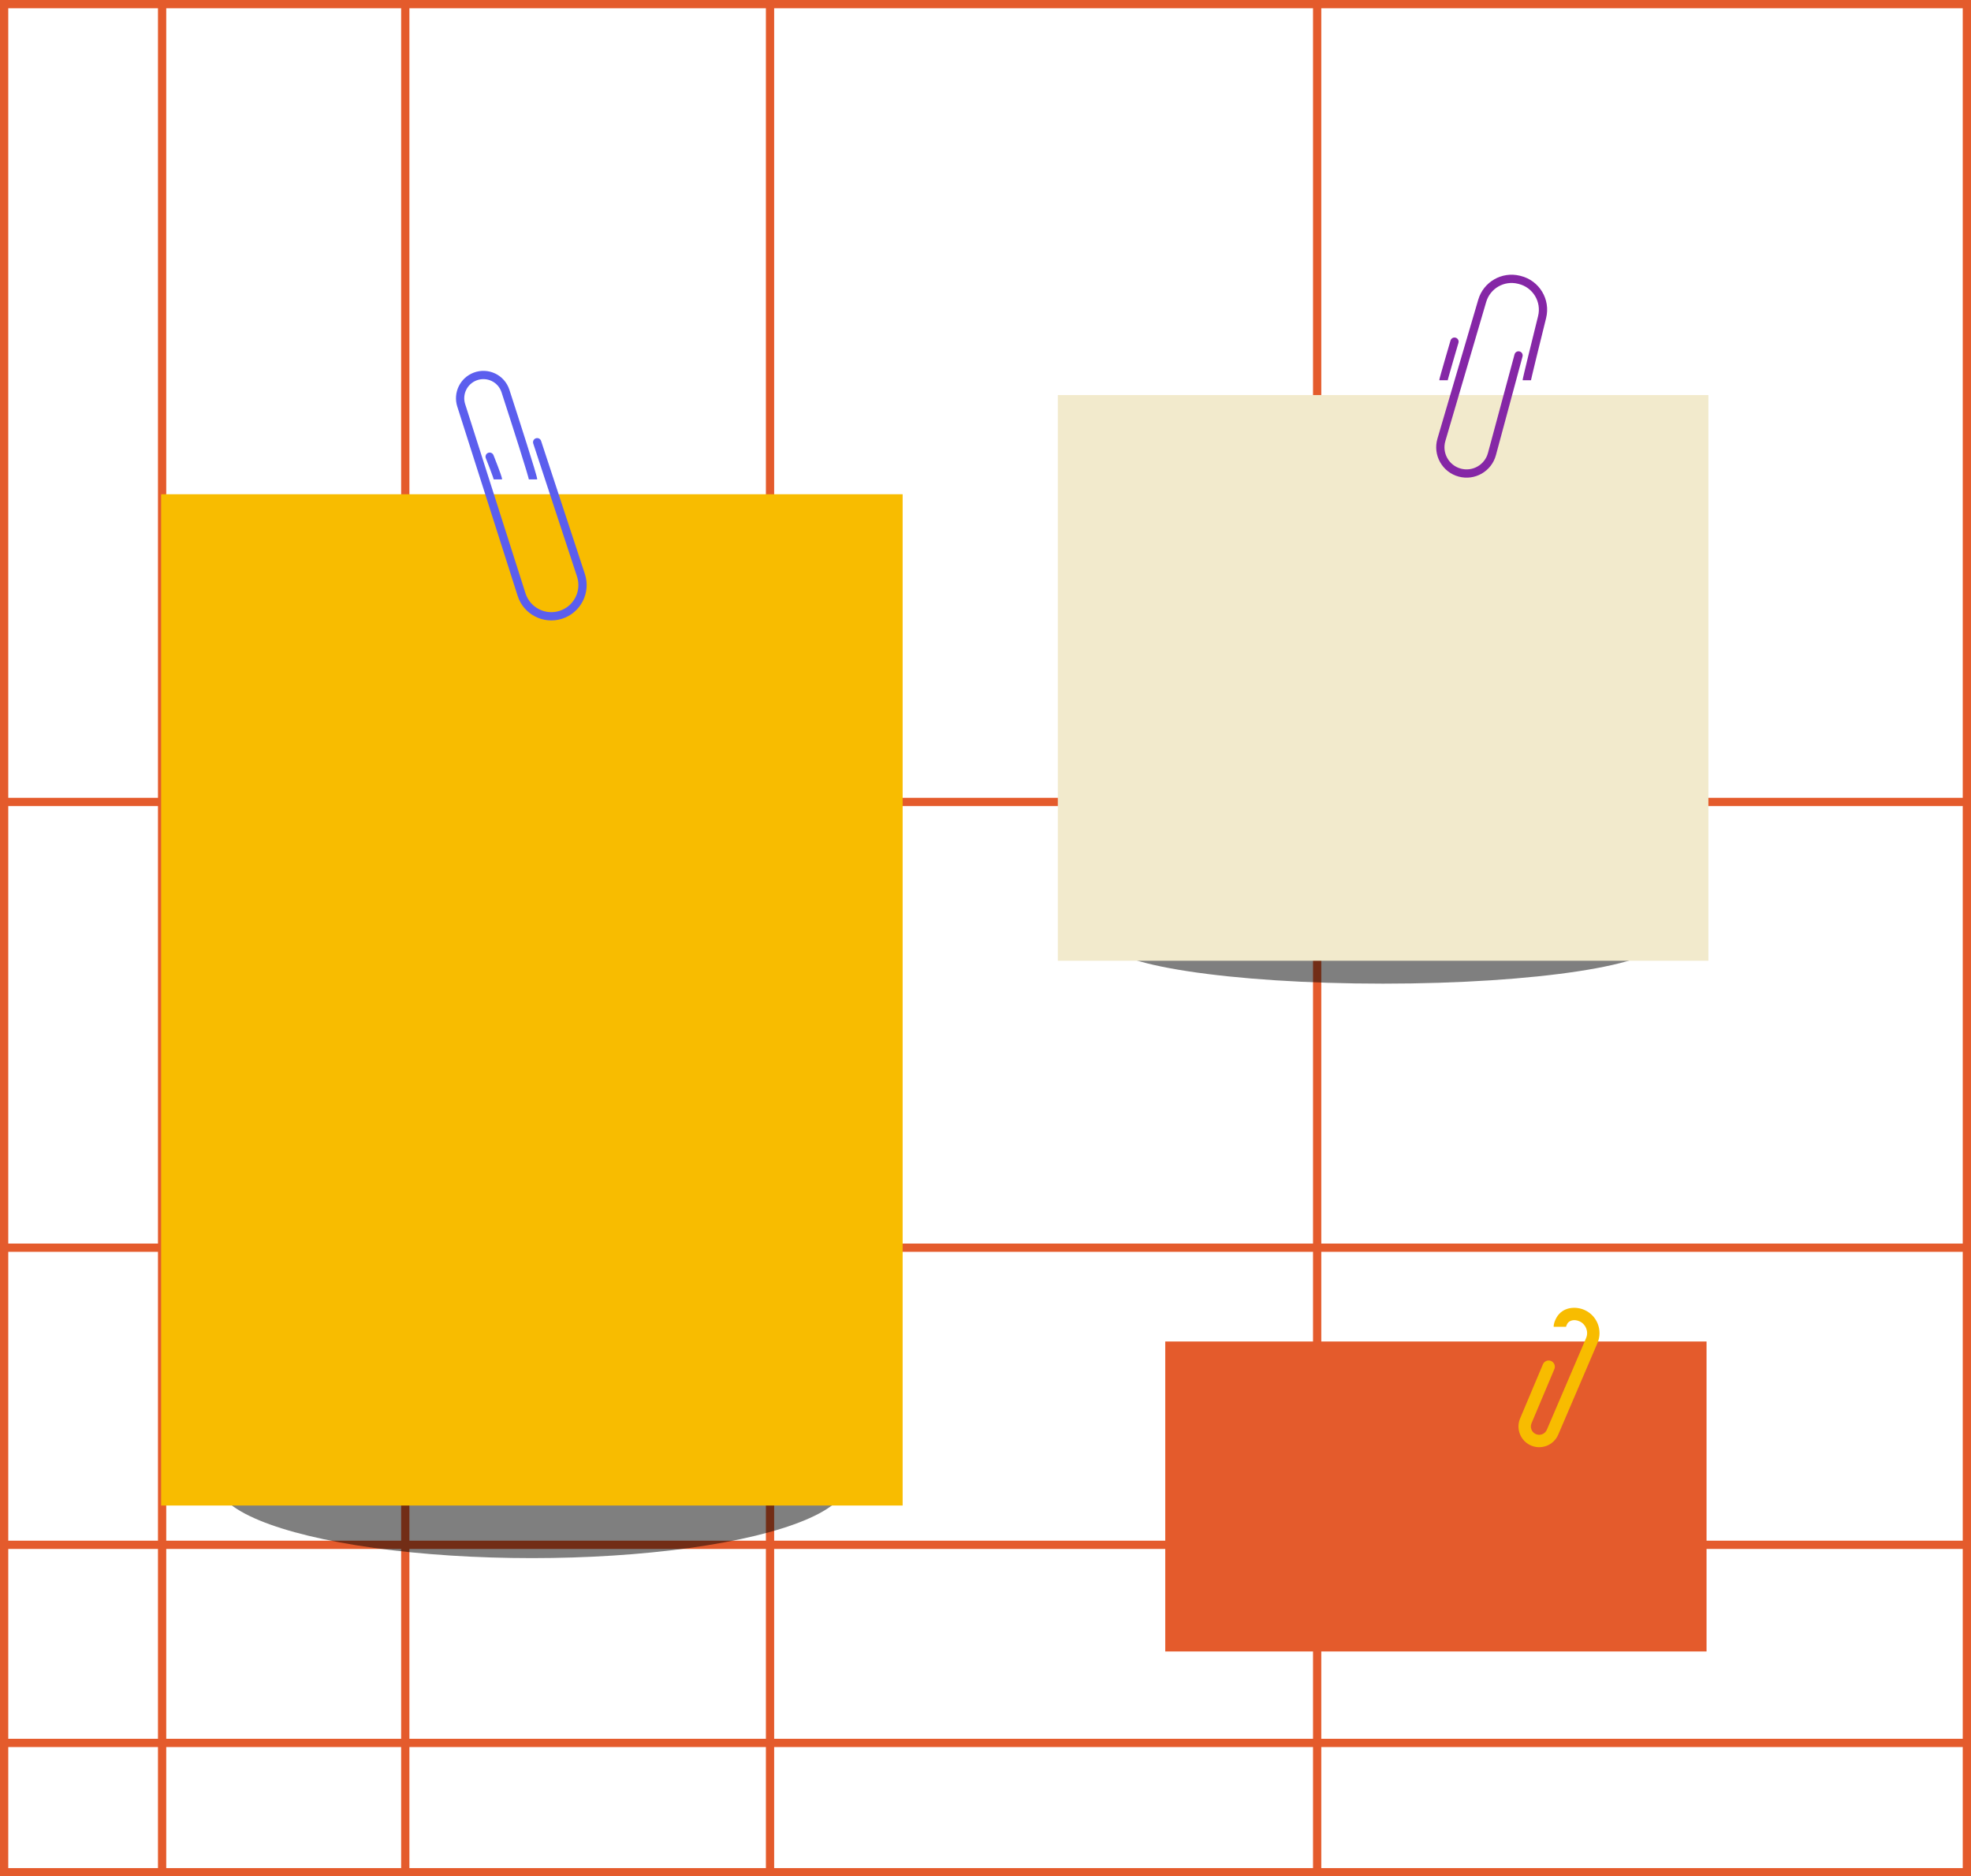 <svg width="477" height="454" viewBox="0 0 477 454" fill="none" xmlns="http://www.w3.org/2000/svg">
<g clip-path="url(#clip0_389_15830)">
<path d="M557 194.039H0" stroke="#E45B2C" stroke-width="2" stroke-miterlimit="10"/>
<path d="M0 301.887H557" stroke="#E45B2C" stroke-width="2" stroke-miterlimit="10"/>
<path d="M557 373.78H0" stroke="#E45B2C" stroke-width="2" stroke-miterlimit="10"/>
<path d="M0 421.714H557" stroke="#E45B2C" stroke-width="2" stroke-miterlimit="10"/>
<path d="M557 453.668H0" stroke="#E45B2C" stroke-width="2" stroke-miterlimit="10"/>
<path d="M318.764 453.668V0" stroke="#E45B2C" stroke-width="2" stroke-miterlimit="10"/>
<path d="M186.354 0V453.668" stroke="#E45B2C" stroke-width="2" stroke-miterlimit="10"/>
<path d="M98.08 453.668V0" stroke="#E45B2C" stroke-width="2" stroke-miterlimit="10"/>
<path d="M39.232 0V453.668" stroke="#E45B2C" stroke-width="2" stroke-miterlimit="10"/>
<path d="M0 453.668V0" stroke="#E45B2C" stroke-width="2" stroke-miterlimit="10"/>
<g opacity="0.5" filter="url(#filter0_f_389_15830)">
<ellipse cx="128.723" cy="358.649" rx="76.265" ry="18.352" fill="black"/>
</g>
<g filter="url(#filter1_d_389_15830)">
<rect x="39" y="116" width="179.447" height="244.688" fill="#F8BC00"/>
</g>
<g opacity="0.5" filter="url(#filter2_f_389_15830)">
<ellipse cx="334.723" cy="227.735" rx="66.915" ry="10.266" fill="black"/>
</g>
<g filter="url(#filter3_d_389_15830)">
<rect x="256" y="92" width="157.447" height="136.875" fill="#F2EACC"/>
</g>
<g opacity="0.5" filter="url(#filter4_f_389_15830)">
<ellipse cx="347.499" cy="368.375" rx="55.675" ry="5.625" fill="black"/>
</g>
<g filter="url(#filter5_d_389_15830)">
<rect x="282" y="321" width="131" height="75" fill="#E45B2C"/>
</g>
<path d="M352.959 82.949C353.115 82.419 352.812 81.863 352.282 81.707C351.752 81.552 351.196 81.855 351.041 82.385L352.959 82.949ZM368.465 86.26C368.609 85.727 368.294 85.178 367.76 85.034C367.227 84.891 366.678 85.206 366.535 85.74L368.465 86.26ZM352 82.667C351.041 82.385 351.041 82.385 351.041 82.385C351.041 82.385 351.04 82.385 351.04 82.385C351.04 82.385 351.04 82.386 351.04 82.386C351.04 82.388 351.039 82.389 351.039 82.391C351.037 82.396 351.035 82.402 351.033 82.411C351.028 82.428 351.02 82.454 351.011 82.487C350.991 82.553 350.962 82.651 350.926 82.776C350.853 83.025 350.749 83.38 350.624 83.808C350.373 84.663 350.04 85.806 349.706 86.958C349.373 88.109 349.039 89.27 348.787 90.161C348.662 90.606 348.557 90.987 348.482 91.266C348.445 91.405 348.414 91.525 348.391 91.617C348.38 91.662 348.37 91.709 348.361 91.751C348.361 91.754 348.333 91.873 348.333 92H350.333C350.333 92.111 350.311 92.197 350.321 92.15C350.322 92.142 350.327 92.123 350.335 92.088C350.352 92.018 350.378 91.917 350.414 91.783C350.485 91.516 350.588 91.146 350.713 90.704C350.961 89.82 351.294 88.664 351.627 87.514C351.96 86.365 352.293 85.224 352.543 84.369C352.668 83.942 352.772 83.587 352.845 83.338C352.881 83.214 352.91 83.117 352.93 83.05C352.939 83.017 352.947 82.992 352.952 82.975C352.954 82.966 352.956 82.96 352.958 82.955C352.958 82.953 352.959 82.951 352.959 82.95C352.959 82.95 352.959 82.949 352.959 82.949C352.959 82.949 352.959 82.949 352.959 82.949C352.959 82.949 352.959 82.949 352 82.667ZM366.535 85.74L360.095 109.613L362.026 110.133L368.465 86.26L366.535 85.74ZM349.791 106.71L359.669 73.073L357.75 72.509L347.872 106.147L349.791 106.71ZM367.341 68.654L367.532 68.701L368.008 66.759L367.816 66.712L367.341 68.654ZM372.231 76.479C371.429 79.711 370.503 83.456 369.778 86.431C369.415 87.918 369.102 89.216 368.879 90.162C368.768 90.634 368.679 91.023 368.617 91.305C368.586 91.445 368.56 91.565 368.542 91.657C368.533 91.703 368.525 91.749 368.518 91.791C368.516 91.809 368.5 91.901 368.5 92H370.5C370.5 92.08 370.489 92.136 370.494 92.104C370.495 92.095 370.499 92.075 370.505 92.04C370.519 91.971 370.54 91.869 370.57 91.735C370.629 91.467 370.716 91.09 370.826 90.62C371.047 89.682 371.359 88.391 371.721 86.905C372.445 83.933 373.37 80.192 374.172 76.961L372.231 76.479ZM367.532 68.701C370.981 69.546 373.087 73.032 372.231 76.479L374.172 76.961C375.295 72.44 372.533 67.867 368.008 66.759L367.532 68.701ZM359.669 73.073C360.634 69.786 364.013 67.84 367.341 68.654L367.816 66.712C363.451 65.643 359.016 68.197 357.75 72.509L359.669 73.073ZM353.538 113.388C350.636 112.608 348.945 109.593 349.791 106.71L347.872 106.147C346.709 110.107 349.033 114.248 353.019 115.319L353.538 113.388ZM360.095 109.613C359.325 112.465 356.391 114.154 353.538 113.388L353.019 115.319C356.938 116.372 360.969 114.051 362.026 110.133L360.095 109.613Z" fill="#8527A6"/>
<path d="M130.95 106.687C130.777 106.163 130.212 105.877 129.687 106.05C129.163 106.223 128.877 106.788 129.05 107.313L130.95 106.687ZM119.428 110.129C119.223 109.616 118.641 109.366 118.129 109.572C117.616 109.777 117.366 110.359 117.572 110.871L119.428 110.129ZM111.619 98.076L110.666 98.38L111.619 98.076ZM129.05 107.313L139.647 139.512L141.547 138.887L130.95 106.687L129.05 107.313ZM127.175 143.554L112.572 97.772L110.666 98.38L125.269 144.162L127.175 143.554ZM121.374 94.919C122.623 98.77 124.291 103.939 125.646 108.232C126.324 110.379 126.922 112.303 127.35 113.733C127.565 114.448 127.735 115.033 127.851 115.458C127.909 115.672 127.951 115.837 127.978 115.953C128.016 116.116 128 116.092 128 116H130C130 115.821 129.952 115.613 129.927 115.504C129.891 115.35 129.841 115.157 129.78 114.933C129.658 114.483 129.482 113.879 129.266 113.158C128.833 111.715 128.232 109.78 127.553 107.63C126.195 103.329 124.526 98.154 123.277 94.302L121.374 94.919ZM118.5 110.5C117.572 110.871 117.572 110.871 117.572 110.871C117.572 110.871 117.572 110.871 117.572 110.872C117.572 110.872 117.572 110.872 117.572 110.872C117.572 110.873 117.572 110.874 117.573 110.875C117.574 110.877 117.575 110.881 117.577 110.885C117.581 110.895 117.586 110.908 117.594 110.927C117.608 110.963 117.629 111.017 117.657 111.085C117.711 111.222 117.789 111.418 117.882 111.655C118.069 112.13 118.317 112.767 118.566 113.418C118.814 114.072 119.06 114.733 119.243 115.258C119.335 115.522 119.407 115.741 119.455 115.904C119.48 115.986 119.495 116.043 119.503 116.079C119.516 116.137 119.5 116.091 119.5 116H121.5C121.5 115.847 121.468 115.703 121.452 115.633C121.431 115.54 121.403 115.439 121.373 115.336C121.312 115.13 121.228 114.876 121.132 114.601C120.94 114.048 120.686 113.366 120.434 112.707C120.183 112.046 119.931 111.401 119.743 110.923C119.649 110.684 119.57 110.485 119.515 110.347C119.488 110.277 119.466 110.223 119.451 110.186C119.444 110.167 119.438 110.153 119.434 110.143C119.432 110.139 119.431 110.135 119.43 110.132C119.43 110.131 119.429 110.13 119.429 110.13C119.429 110.129 119.429 110.129 119.429 110.129C119.429 110.129 119.429 110.129 119.429 110.129C119.428 110.129 119.428 110.129 118.5 110.5ZM115.335 92.038C117.809 91.095 120.56 92.407 121.374 94.919L123.277 94.302C122.107 90.695 118.16 88.821 114.623 90.169L115.335 92.038ZM112.572 97.772C111.825 95.43 113.038 92.913 115.335 92.038L114.623 90.169C111.334 91.422 109.597 95.027 110.666 98.38L112.572 97.772ZM135.363 147.823C131.925 148.89 128.269 146.984 127.175 143.554L125.269 144.162C126.697 148.638 131.468 151.126 135.956 149.733L135.363 147.823ZM139.647 139.512C140.793 142.993 138.863 146.737 135.363 147.823L135.956 149.733C140.524 148.316 143.042 143.43 141.547 138.887L139.647 139.512Z" fill="#5B5EEE"/>
<path d="M376.168 331.266C376.49 330.502 376.132 329.623 375.368 329.301C374.605 328.979 373.725 329.337 373.404 330.1L376.168 331.266ZM377.978 319.572L376.664 318.847L377.978 319.572ZM385.223 324.367L383.845 323.776L385.223 324.367ZM373.404 330.1L367.881 343.202L370.645 344.367L376.168 331.266L373.404 330.1ZM377.107 347.123L386.602 324.958L383.845 323.776L374.35 345.941L377.107 347.123ZM376.664 318.847C376.351 319.415 376 320.201 376 321.024H379C379 321.026 379.002 320.961 379.052 320.814C379.1 320.674 379.179 320.5 379.291 320.297L376.664 318.847ZM383.518 316.982C381.306 315.973 378.113 316.221 376.664 318.847L379.291 320.297C379.723 319.514 380.941 319.104 382.272 319.711L383.518 316.982ZM386.602 324.958C387.911 321.903 386.541 318.362 383.518 316.982L382.272 319.711C383.814 320.415 384.512 322.219 383.845 323.776L386.602 324.958ZM370.202 349.604C372.788 350.937 375.962 349.797 377.107 347.123L374.35 345.941C373.89 347.015 372.615 347.473 371.577 346.938L370.202 349.604ZM367.881 343.202C366.864 345.615 367.875 348.404 370.202 349.604L371.577 346.938C370.643 346.456 370.237 345.336 370.645 344.367L367.881 343.202Z" fill="#F8BC00"/>
</g>
<rect x="1" y="1" width="475" height="452" stroke="#E45B2C" stroke-width="2"/>
<defs>
<filter id="filter0_f_389_15830" x="38.114" y="325.953" width="181.219" height="65.392" filterUnits="userSpaceOnUse" color-interpolation-filters="sRGB">
<feFlood flood-opacity="0" result="BackgroundImageFix"/>
<feBlend mode="normal" in="SourceGraphic" in2="BackgroundImageFix" result="shape"/>
<feGaussianBlur stdDeviation="7.172" result="effect1_foregroundBlur_389_15830"/>
</filter>
<filter id="filter1_d_389_15830" x="35.414" y="116" width="186.619" height="251.86" filterUnits="userSpaceOnUse" color-interpolation-filters="sRGB">
<feFlood flood-opacity="0" result="BackgroundImageFix"/>
<feColorMatrix in="SourceAlpha" type="matrix" values="0 0 0 0 0 0 0 0 0 0 0 0 0 0 0 0 0 0 127 0" result="hardAlpha"/>
<feOffset dy="3.586"/>
<feGaussianBlur stdDeviation="1.793"/>
<feColorMatrix type="matrix" values="0 0 0 0 0 0 0 0 0 0 0 0 0 0 0 0 0 0 0.25 0"/>
<feBlend mode="normal" in2="BackgroundImageFix" result="effect1_dropShadow_389_15830"/>
<feBlend mode="normal" in="SourceGraphic" in2="effect1_dropShadow_389_15830" result="shape"/>
</filter>
<filter id="filter2_f_389_15830" x="253.464" y="203.124" width="162.519" height="49.221" filterUnits="userSpaceOnUse" color-interpolation-filters="sRGB">
<feFlood flood-opacity="0" result="BackgroundImageFix"/>
<feBlend mode="normal" in="SourceGraphic" in2="BackgroundImageFix" result="shape"/>
<feGaussianBlur stdDeviation="7.172" result="effect1_foregroundBlur_389_15830"/>
</filter>
<filter id="filter3_d_389_15830" x="252.414" y="92" width="164.619" height="144.048" filterUnits="userSpaceOnUse" color-interpolation-filters="sRGB">
<feFlood flood-opacity="0" result="BackgroundImageFix"/>
<feColorMatrix in="SourceAlpha" type="matrix" values="0 0 0 0 0 0 0 0 0 0 0 0 0 0 0 0 0 0 127 0" result="hardAlpha"/>
<feOffset dy="3.586"/>
<feGaussianBlur stdDeviation="1.793"/>
<feColorMatrix type="matrix" values="0 0 0 0 0 0 0 0 0 0 0 0 0 0 0 0 0 0 0.25 0"/>
<feBlend mode="normal" in2="BackgroundImageFix" result="effect1_dropShadow_389_15830"/>
<feBlend mode="normal" in="SourceGraphic" in2="effect1_dropShadow_389_15830" result="shape"/>
</filter>
<filter id="filter4_f_389_15830" x="277.48" y="348.405" width="140.039" height="39.939" filterUnits="userSpaceOnUse" color-interpolation-filters="sRGB">
<feFlood flood-opacity="0" result="BackgroundImageFix"/>
<feBlend mode="normal" in="SourceGraphic" in2="BackgroundImageFix" result="shape"/>
<feGaussianBlur stdDeviation="7.172" result="effect1_foregroundBlur_389_15830"/>
</filter>
<filter id="filter5_d_389_15830" x="278.414" y="321" width="138.172" height="82.172" filterUnits="userSpaceOnUse" color-interpolation-filters="sRGB">
<feFlood flood-opacity="0" result="BackgroundImageFix"/>
<feColorMatrix in="SourceAlpha" type="matrix" values="0 0 0 0 0 0 0 0 0 0 0 0 0 0 0 0 0 0 127 0" result="hardAlpha"/>
<feOffset dy="3.586"/>
<feGaussianBlur stdDeviation="1.793"/>
<feColorMatrix type="matrix" values="0 0 0 0 0 0 0 0 0 0 0 0 0 0 0 0 0 0 0.25 0"/>
<feBlend mode="normal" in2="BackgroundImageFix" result="effect1_dropShadow_389_15830"/>
<feBlend mode="normal" in="SourceGraphic" in2="effect1_dropShadow_389_15830" result="shape"/>
</filter>
<clipPath id="clip0_389_15830">
<rect width="477" height="454" fill="white"/>
</clipPath>
</defs>
</svg>
